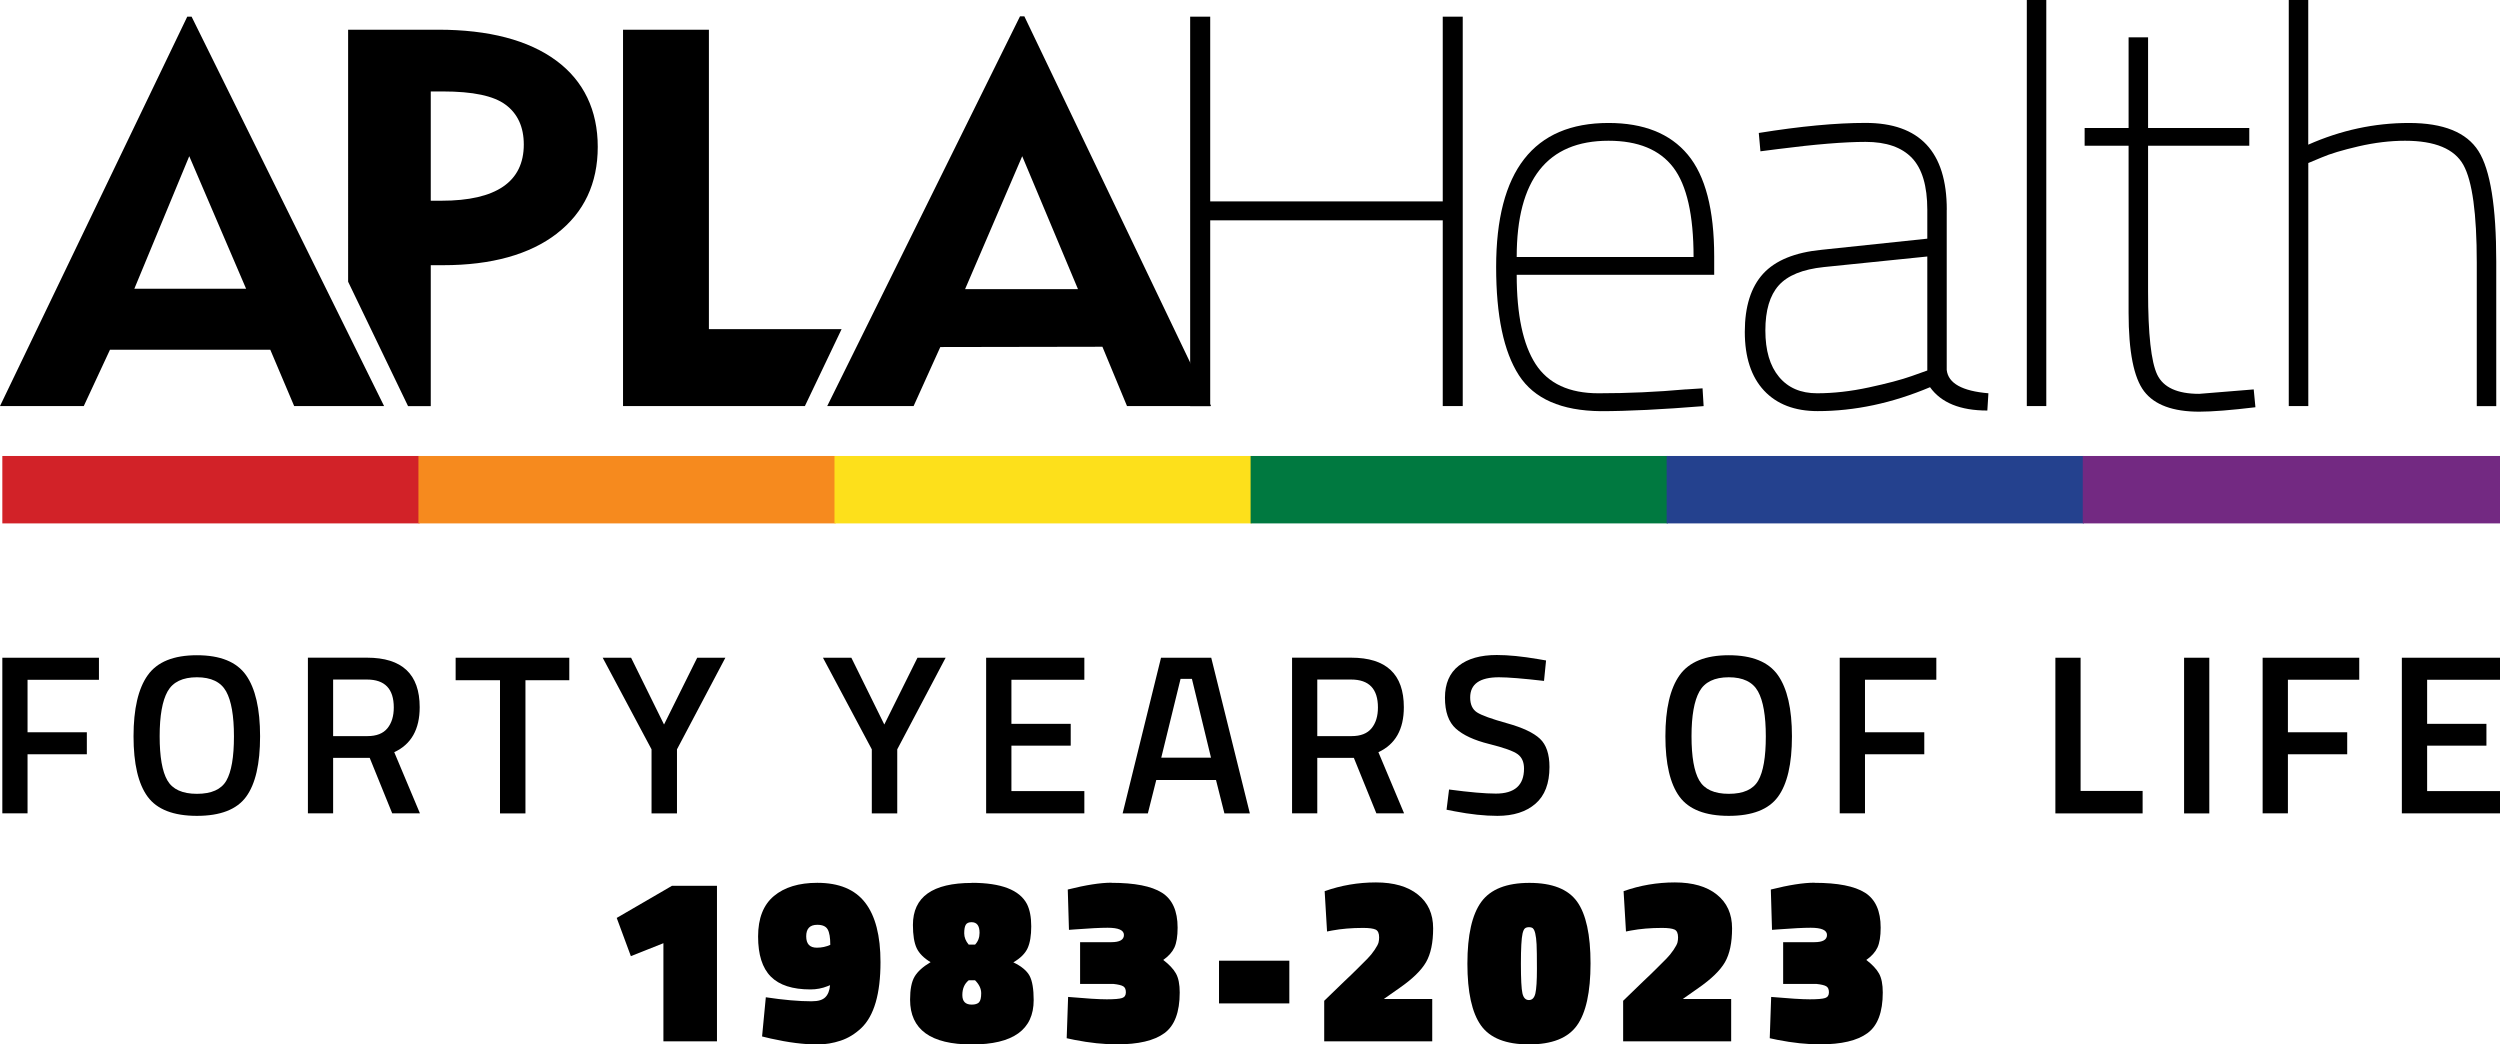 <?xml version="1.0" encoding="UTF-8"?>
<svg xmlns="http://www.w3.org/2000/svg" width="440.15" height="183.89" viewBox="0 0 440.15 183.89">
  <g id="a"></g>
  <g id="b">
    <g id="c">
      <g>
        <g>
          <g>
            <path d="M126.23,155.97v27.37h-9.43v-17.28l-5.73,2.28-2.49-6.73,9.72-5.65h7.93Z"></path>
            <path d="M142.98,176.28c1.08,0,1.85-.23,2.33-.71,.47-.47,.75-1.18,.83-2.12l-.42,.17c-.97,.39-1.98,.58-3.03,.58-3.16,0-5.48-.75-6.98-2.26-1.5-1.51-2.24-3.86-2.24-7.06s.93-5.57,2.78-7.12c1.85-1.55,4.4-2.33,7.64-2.33,3.82,0,6.63,1.16,8.43,3.49,1.8,2.33,2.7,5.81,2.7,10.47,0,5.57-1.12,9.43-3.36,11.59-1.11,1.05-2.33,1.8-3.66,2.24-1.33,.44-2.69,.67-4.07,.67-2.41,0-5.15-.35-8.22-1.04l-1.54-.37,.66-6.9c3.1,.47,5.81,.71,8.14,.71Zm.83-9.43c.86,0,1.65-.17,2.37-.5,0-1.27-.15-2.18-.46-2.72-.31-.54-.91-.81-1.83-.81-1.3,0-1.95,.67-1.95,2.02s.62,2.01,1.87,2.01Z"></path>
            <path d="M171.09,155.43c5.18,0,8.42,1.25,9.72,3.74,.5,1,.75,2.31,.75,3.93s-.21,2.9-.64,3.84c-.43,.94-1.27,1.77-2.51,2.49,1.44,.69,2.39,1.49,2.87,2.39,.47,.9,.71,2.32,.71,4.26,0,5.21-3.63,7.81-10.88,7.81s-10.88-2.63-10.88-7.89c0-1.8,.26-3.15,.79-4.05,.53-.9,1.47-1.75,2.82-2.55-1.19-.72-2.01-1.54-2.45-2.47-.44-.93-.66-2.29-.66-4.09,0-4.93,3.46-7.39,10.38-7.39Zm1.27,21.04c.26-.26,.39-.8,.39-1.6s-.36-1.56-1.08-2.28h-1.12c-.75,.61-1.12,1.47-1.12,2.6s.55,1.68,1.66,1.68c.58,0,1-.13,1.27-.39Zm-2.33-13.65c-.18,.31-.27,.8-.27,1.5s.26,1.36,.79,1.99h1.12c.53-.55,.79-1.25,.79-2.08,0-1.25-.47-1.87-1.41-1.87-.5,0-.84,.15-1.02,.46Z"></path>
            <path d="M195.7,155.43c4.07,0,7.03,.58,8.87,1.74,1.84,1.16,2.76,3.21,2.76,6.15,0,1.52-.19,2.69-.56,3.49-.37,.8-1.03,1.54-1.97,2.2,1.05,.8,1.8,1.6,2.24,2.39,.44,.79,.66,1.91,.66,3.34,0,3.46-.9,5.85-2.7,7.16-1.8,1.32-4.58,1.97-8.35,1.97-2.3,0-4.79-.26-7.48-.79l-1.37-.29,.25-7.27c3.18,.28,5.46,.42,6.81,.42s2.26-.08,2.7-.23c.44-.15,.66-.48,.66-1s-.15-.87-.46-1.06c-.31-.19-.89-.33-1.74-.42h-5.86v-7.35h5.48c1.5,0,2.24-.42,2.24-1.27s-.96-1.27-2.87-1.27c-1.3,0-3.21,.1-5.73,.29l-1.08,.08-.21-7.1c3.18-.8,5.75-1.2,7.68-1.2Z"></path>
            <path d="M214.62,176.66v-7.52h12.38v7.52h-12.38Z"></path>
            <path d="M252.16,183.34h-19.02v-7.14l3.61-3.49c.77-.72,1.52-1.44,2.24-2.16l1.74-1.74c.47-.47,.9-1,1.29-1.58,.39-.58,.62-1.02,.69-1.31,.07-.29,.1-.59,.1-.89,0-.72-.21-1.18-.62-1.37s-1.15-.29-2.2-.29c-1.99,0-3.82,.15-5.48,.46l-.87,.17-.42-7.1c2.88-1.02,5.89-1.54,9.03-1.54s5.61,.71,7.39,2.14c1.79,1.43,2.68,3.41,2.68,5.94s-.42,4.52-1.25,5.96c-.83,1.44-2.38,2.95-4.65,4.53l-2.78,1.95h8.52v7.48Z"></path>
            <path d="M258.35,169.66c0-5.03,.82-8.65,2.45-10.88,1.63-2.23,4.46-3.34,8.47-3.34s6.81,1.1,8.39,3.3c1.58,2.2,2.37,5.83,2.37,10.88s-.8,8.7-2.39,10.92c-1.59,2.23-4.41,3.34-8.45,3.34s-6.86-1.11-8.45-3.34c-1.59-2.23-2.39-5.86-2.39-10.88Zm11.55-6.21c-.17-.14-.4-.21-.71-.21s-.54,.07-.71,.21c-.17,.14-.31,.44-.42,.91-.19,.83-.29,2.6-.29,5.3s.09,4.44,.27,5.23c.18,.79,.56,1.18,1.14,1.18s.96-.39,1.14-1.18c.18-.79,.27-2.22,.27-4.3s-.02-3.52-.06-4.32c-.04-.8-.12-1.44-.23-1.91-.11-.47-.25-.77-.42-.91Z"></path>
            <path d="M304.79,183.34h-19.02v-7.14l3.61-3.49c.77-.72,1.52-1.44,2.24-2.16l1.74-1.74c.47-.47,.9-1,1.29-1.58,.39-.58,.62-1.02,.69-1.31,.07-.29,.1-.59,.1-.89,0-.72-.21-1.18-.62-1.37s-1.15-.29-2.2-.29c-1.99,0-3.82,.15-5.48,.46l-.87,.17-.42-7.1c2.88-1.02,5.89-1.54,9.03-1.54s5.61,.71,7.39,2.14c1.79,1.43,2.68,3.41,2.68,5.94s-.42,4.52-1.25,5.96c-.83,1.44-2.38,2.95-4.65,4.53l-2.78,1.95h8.52v7.48Z"></path>
            <path d="M319.48,155.43c4.07,0,7.03,.58,8.87,1.74,1.84,1.16,2.76,3.21,2.76,6.15,0,1.52-.19,2.69-.56,3.49-.37,.8-1.03,1.54-1.97,2.2,1.05,.8,1.8,1.6,2.24,2.39s.66,1.91,.66,3.34c0,3.46-.9,5.85-2.7,7.16-1.8,1.32-4.58,1.97-8.35,1.97-2.3,0-4.79-.26-7.48-.79l-1.37-.29,.25-7.27c3.18,.28,5.46,.42,6.81,.42s2.26-.08,2.7-.23c.44-.15,.66-.48,.66-1s-.15-.87-.46-1.06c-.31-.19-.89-.33-1.74-.42h-5.86v-7.35h5.48c1.5,0,2.24-.42,2.24-1.27s-.96-1.27-2.87-1.27c-1.3,0-3.21,.1-5.73,.29l-1.08,.08-.21-7.1c3.18-.8,5.75-1.2,7.68-1.2Z"></path>
          </g>
          <g>
            <path d="M.41,143.21v-27.41H17.42v3.88H4.85v9.24H15.29v3.88H4.85v10.4H.41Z"></path>
            <path d="M43.33,140.28c-1.64,2.24-4.53,3.36-8.66,3.36s-7.03-1.13-8.68-3.38c-1.65-2.25-2.48-5.8-2.48-10.62s.83-8.42,2.5-10.76c1.67-2.35,4.55-3.52,8.66-3.52s6.99,1.17,8.64,3.5c1.65,2.33,2.48,5.93,2.48,10.78s-.82,8.4-2.46,10.64Zm-13.86-2.88c.91,1.57,2.64,2.36,5.2,2.36s4.29-.77,5.18-2.32c.89-1.55,1.34-4.14,1.34-7.78s-.46-6.29-1.38-7.94c-.92-1.65-2.64-2.48-5.14-2.48s-4.23,.83-5.16,2.48c-.93,1.65-1.4,4.29-1.4,7.9s.45,6.21,1.36,7.78Z"></path>
            <path d="M58.65,133.44v9.76h-4.44v-27.41h10.4c6.19,0,9.28,2.91,9.28,8.72,0,3.9-1.49,6.54-4.48,7.92l4.52,10.76h-4.88l-3.96-9.76h-6.44Zm10.68-8.88c0-3.28-1.57-4.92-4.72-4.92h-5.96v9.96h6.04c1.6,0,2.77-.46,3.52-1.38,.75-.92,1.12-2.14,1.12-3.66Z"></path>
            <path d="M80.22,119.76v-3.96h20.01v3.96h-7.72v23.45h-4.48v-23.45h-7.8Z"></path>
            <path d="M119.19,143.21h-4.48v-11.28l-8.6-16.13h5l5.8,11.76,5.84-11.76h4.96l-8.52,16.13v11.28Z"></path>
            <path d="M157.97,143.21h-4.48v-11.28l-8.6-16.13h5l5.8,11.76,5.84-11.76h4.96l-8.52,16.13v11.28Z"></path>
            <path d="M173.62,143.21v-27.41h17.29v3.88h-12.84v7.76h10.44v3.84h-10.44v8h12.84v3.92h-17.29Z"></path>
            <path d="M197.65,143.21l6.76-27.41h8.84l6.8,27.41h-4.48l-1.48-5.88h-10.52l-1.48,5.88h-4.44Zm10.2-23.69l-3.4,13.88h8.76l-3.36-13.88h-2Z"></path>
            <path d="M231.92,133.44v9.76h-4.44v-27.41h10.4c6.19,0,9.28,2.91,9.28,8.72,0,3.9-1.49,6.54-4.48,7.92l4.52,10.76h-4.88l-3.96-9.76h-6.44Zm10.68-8.88c0-3.28-1.57-4.92-4.72-4.92h-5.96v9.96h6.04c1.6,0,2.77-.46,3.52-1.38,.75-.92,1.12-2.14,1.12-3.66Z"></path>
            <path d="M263.92,119.24c-3.39,0-5.08,1.19-5.08,3.56,0,1.23,.4,2.1,1.2,2.62,.8,.52,2.57,1.16,5.3,1.92,2.73,.76,4.66,1.67,5.78,2.72,1.12,1.05,1.68,2.71,1.68,4.98,0,2.88-.82,5.04-2.46,6.46-1.64,1.43-3.88,2.14-6.7,2.14-2.27,0-4.78-.27-7.52-.8l-1.44-.28,.44-3.56c3.6,.48,6.35,.72,8.24,.72,3.31,0,4.96-1.47,4.96-4.4,0-1.15-.37-1.99-1.12-2.54-.75-.55-2.43-1.15-5.04-1.8-2.61-.65-4.56-1.55-5.84-2.7-1.28-1.15-1.92-2.96-1.92-5.44s.81-4.35,2.42-5.62c1.61-1.27,3.85-1.9,6.7-1.9,2.05,0,4.48,.24,7.28,.72l1.4,.24-.36,3.6c-3.74-.43-6.38-.64-7.92-.64Z"></path>
            <path d="M313.03,140.28c-1.64,2.24-4.53,3.36-8.66,3.36s-7.03-1.13-8.68-3.38c-1.65-2.25-2.48-5.8-2.48-10.62s.83-8.42,2.5-10.76c1.67-2.35,4.55-3.52,8.66-3.52s6.99,1.17,8.64,3.5c1.65,2.33,2.48,5.93,2.48,10.78s-.82,8.4-2.46,10.64Zm-13.86-2.88c.91,1.57,2.64,2.36,5.2,2.36s4.29-.77,5.18-2.32c.89-1.55,1.34-4.14,1.34-7.78s-.46-6.29-1.38-7.94c-.92-1.65-2.64-2.48-5.14-2.48s-4.23,.83-5.16,2.48c-.93,1.65-1.4,4.29-1.4,7.9s.45,6.21,1.36,7.78Z"></path>
            <path d="M323.9,143.21v-27.41h17.01v3.88h-12.56v9.24h10.44v3.88h-10.44v10.4h-4.44Z"></path>
            <path d="M377.24,143.21h-15.37v-27.41h4.44v23.45h10.92v3.96Z"></path>
            <path d="M384.53,143.21v-27.41h4.44v27.41h-4.44Z"></path>
            <path d="M398.36,143.21v-27.41h17.01v3.88h-12.56v9.24h10.44v3.88h-10.44v10.4h-4.44Z"></path>
            <path d="M422.87,143.21v-27.41h17.29v3.88h-12.84v7.76h10.44v3.84h-10.44v8h12.84v3.92h-17.29Z"></path>
          </g>
        </g>
        <g>
          <g>
            <rect x=".41" y="80.28" width="73.46" height="11.87" style="fill:#d22228;"></rect>
            <rect x="73.67" y="80.28" width="73.46" height="11.87" style="fill:#f68a1e;"></rect>
            <rect x="146.92" y="80.28" width="73.46" height="11.87" style="fill:#fde01b;"></rect>
            <rect x="220.18" y="80.28" width="73.46" height="11.87" style="fill:#007940;"></rect>
            <rect x="293.43" y="80.28" width="73.46" height="11.87" style="fill:#24418e;"></rect>
            <rect x="366.69" y="80.28" width="73.46" height="11.87" style="fill:#732982;"></rect>
          </g>
          <g>
            <path d="M194.09,61.05l4.33,10.44h14.79L180.35,2.88h-.77l-33.94,68.61h15.21l4.7-10.39,28.52-.05Zm-14.12-33.55l9.82,23.41h-19.88l10.06-23.41Z"></path>
            <polygon points="124.81 57.95 124.81 5.23 109.69 5.23 109.69 71.49 141.71 71.49 148.17 57.95 124.81 57.95"></polygon>
            <path d="M67.62,71.49L33.73,2.93h-.76L0,71.49H14.75l4.61-9.91h28.23l4.2,9.91h15.83ZM23.65,50.84l9.67-23.34,10.01,23.34H23.65Z"></path>
            <path d="M98.06,41.1c4.76-3.68,7.18-8.81,7.18-15.24s-2.46-11.61-7.31-15.19h0c-4.89-3.61-11.88-5.44-20.77-5.44h-15.87V49.6l10.55,21.9h4v-24.81h2.18c8.51,0,15.25-1.88,20.04-5.58Zm-22.22-5.78V16.1h2.09c5.36,0,8.99,.77,11.09,2.34,2.12,1.57,3.2,3.93,3.2,7,0,6.57-4.87,9.9-14.48,9.9h-1.89Z"></path>
          </g>
          <g>
            <path d="M254.01,71.49V38.79h-40.94v32.71h-3.53V2.94h3.53V35.46h40.94V2.94h3.52V71.49h-3.52Z"></path>
            <path d="M296.81,68.56l2.94-.19,.19,3.13c-7.32,.59-13.36,.89-18.12,.89-6.92-.07-11.72-2.17-14.4-6.32-2.68-4.15-4.01-10.5-4.01-19.05,0-16.91,6.59-25.37,19.78-25.37,6.2,0,10.86,1.86,13.96,5.58,3.1,3.72,4.65,9.7,4.65,17.92v3.23h-34.77c0,7.05,1.11,12.29,3.33,15.72,2.22,3.43,5.91,5.14,11.07,5.14s10.28-.23,15.38-.69Zm-29.78-23.31h31.14c0-7.38-1.19-12.63-3.57-15.77-2.39-3.13-6.19-4.7-11.41-4.7-10.77,0-16.16,6.82-16.16,20.47Z"></path>
            <path d="M342.74,36.93v28.2c.26,2.35,2.71,3.72,7.34,4.11l-.19,3.04c-4.77,0-8.13-1.37-10.09-4.11-6.66,2.81-13.25,4.21-19.78,4.21-4.05,0-7.2-1.21-9.45-3.62-2.25-2.42-3.38-5.86-3.38-10.33s1.08-7.88,3.23-10.24c2.16-2.35,5.59-3.75,10.29-4.21l18.61-1.96v-5.09c0-4.18-.9-7.22-2.69-9.11-1.8-1.89-4.52-2.84-8.18-2.84s-8.88,.42-15.47,1.27l-3.04,.39-.29-3.23c7.32-1.18,13.58-1.77,18.8-1.77,9.53,0,14.3,5.09,14.3,15.28Zm-29.58,13.32c-1.57,1.76-2.35,4.4-2.35,7.93s.8,6.25,2.4,8.17c1.6,1.93,3.83,2.89,6.71,2.89s5.91-.34,9.11-1.03c3.2-.69,5.71-1.35,7.54-2l2.75-.98v-20.07l-18.22,1.86c-3.72,.39-6.37,1.47-7.94,3.23Z"></path>
            <path d="M356.84,71.49V0h3.43V71.49h-3.43Z"></path>
            <path d="M396.01,25.66h-17.82v25.66c0,7.51,.54,12.39,1.61,14.64,1.08,2.25,3.54,3.38,7.39,3.38l9.6-.78,.3,3.14c-4.31,.52-7.61,.78-9.9,.78-4.63,0-7.87-1.2-9.69-3.58-1.83-2.38-2.74-7-2.74-13.86V25.66h-7.74v-3.13h7.74V6.57h3.43v15.96h17.82v3.13Z"></path>
            <path d="M406.39,71.49h-3.43V0h3.43V25.47c5.75-2.55,11.66-3.82,17.73-3.82s10.15,1.65,12.24,4.95c2.09,3.3,3.13,9.78,3.13,19.44v25.46h-3.43v-25.27c0-8.62-.78-14.35-2.35-17.18-1.57-2.84-5-4.27-10.28-4.27-2.61,0-5.34,.33-8.17,.98-2.84,.66-5.01,1.31-6.51,1.96l-2.35,.98v42.79Z"></path>
          </g>
        </g>
      </g>
    </g>
  </g>
</svg>
